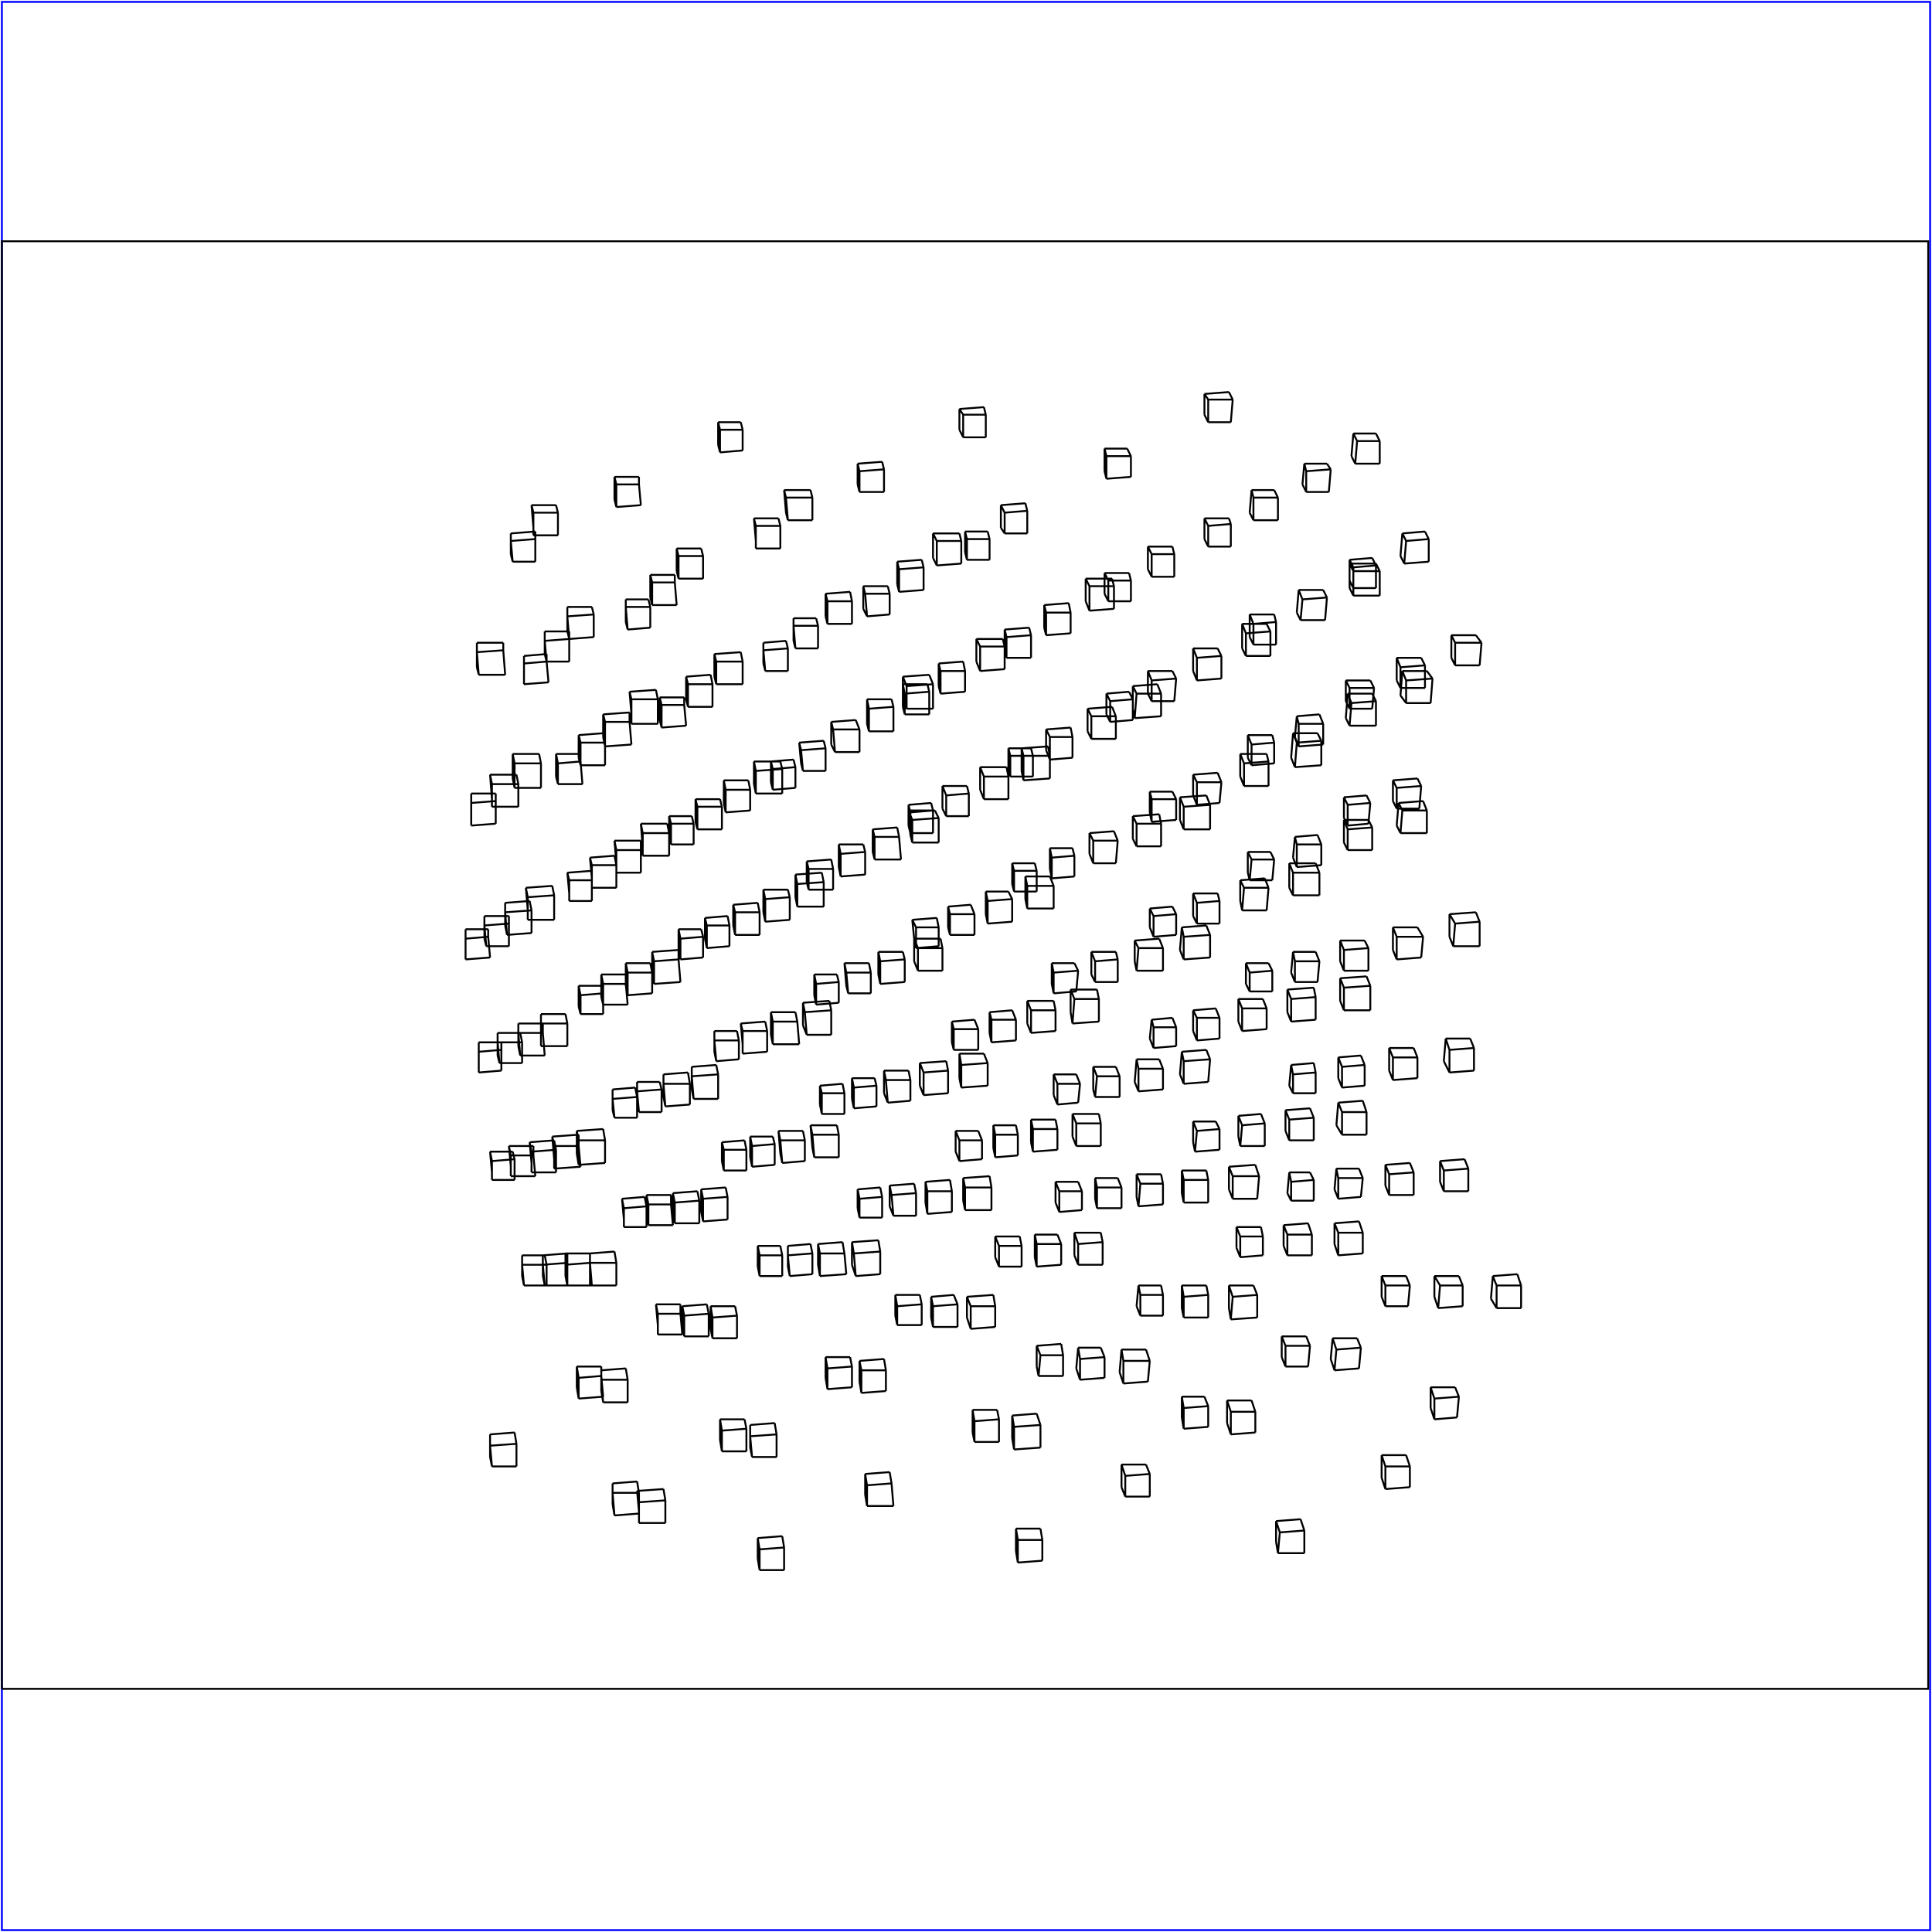 <?xml version="1.0" standalone="no"?>
<!DOCTYPE svg PUBLIC "-//W3C//DTD SVG 20010904//EN"
  "http://www.w3.org/TR/2001/REC-SVG-20010904/DTD/svg10.dtd">
<svg viewBox="0 0 1025 1025" xmlns="http://www.w3.org/2000/svg">
  <title>a SAILDART plot file</title>
  <desc>SAIL III display plot file</desc>
  <rect x="1" y="1" width="1023" height="1023" fill="none" stroke="blue" />
  <path fill="none" stroke="black" stroke-width="1" 
 d="
M 1 896 L 1023 896 L 1023 128 L 1 128 L 1 896
M 675 515 L 673 511
M 673 511 L 661 511
M 675 526 L 675 515
M 663 526 L 675 526
M 663 516 L 675 515
M 663 516 L 663 526
M 661 522 L 663 526
M 661 511 L 661 522
M 663 516 L 661 511
M 552 756 L 550 750
M 550 750 L 537 751
M 552 768 L 552 756
M 538 769 L 552 768
M 538 757 L 552 756
M 538 769 L 538 757
M 537 763 L 538 769
M 537 751 L 537 763
M 538 757 L 537 751
M 727 523 L 725 518
M 725 518 L 711 519
M 727 536 L 727 523
M 713 536 L 727 536
M 713 524 L 727 523
M 713 536 L 713 524
M 711 531 L 713 536
M 711 519 L 711 531
M 713 524 L 711 519
M 353 796 L 352 790
M 352 790 L 338 791
M 353 808 L 353 796
M 339 808 L 353 808
M 339 797 L 353 796
M 339 808 L 339 797
M 339 802 L 339 808
M 338 791 L 339 802
M 339 797 L 338 791
M 524 564 L 522 559
M 522 559 L 509 559
M 524 576 L 524 564
M 510 577 L 524 576
M 510 565 L 524 564
M 510 577 L 510 565
M 509 572 L 510 577
M 509 559 L 509 572
M 510 565 L 509 559
M 692 812 L 690 806
M 690 806 L 677 807
M 692 824 L 692 812
M 678 824 L 692 824
M 679 813 L 692 812
M 678 824 L 679 813
M 677 818 L 678 824
M 677 807 L 677 818
M 679 813 L 677 807
M 321 605 L 320 599
M 320 599 L 306 600
M 321 617 L 321 605
M 307 618 L 321 617
M 307 605 L 321 605
M 307 618 L 307 605
M 306 612 L 307 618
M 306 600 L 306 612
M 307 605 L 306 600
M 495 363 L 493 358
M 493 358 L 479 359
M 495 376 L 495 363
M 481 376 L 495 376
M 481 364 L 495 363
M 481 376 L 481 364
M 479 372 L 481 376
M 479 359 L 479 372
M 481 364 L 479 359
M 668 624 L 666 618
M 666 618 L 652 619
M 667 636 L 668 624
M 654 636 L 667 636
M 654 624 L 668 624
M 654 636 L 654 624
M 652 631 L 654 636
M 652 619 L 652 631
M 654 624 L 652 619
M 287 405 L 286 400
M 286 400 L 272 400
M 287 418 L 287 405
M 273 418 L 287 418
M 273 405 L 287 405
M 273 418 L 273 405
M 272 413 L 273 418
M 272 400 L 272 413
M 273 405 L 272 400
M 467 664 L 466 658
M 466 658 L 452 659
M 467 676 L 467 664
M 454 677 L 467 676
M 453 665 L 467 664
M 454 677 L 453 665
M 452 671 L 454 677
M 452 659 L 452 671
M 453 665 L 452 659
M 642 427 L 640 422
M 640 422 L 626 423
M 642 440 L 642 427
M 628 440 L 642 440
M 628 428 L 642 427
M 628 440 L 628 428
M 626 435 L 628 440
M 626 423 L 626 435
M 628 428 L 626 423
M 807 682 L 805 676
M 805 676 L 792 677
M 807 694 L 807 682
M 794 694 L 807 694
M 794 682 L 807 682
M 794 694 L 794 682
M 791 689 L 794 694
M 792 677 L 791 689
M 794 682 L 792 677
M 437 468 L 436 463
M 436 463 L 422 464
M 437 481 L 437 468
M 423 481 L 437 481
M 423 469 L 437 468
M 423 481 L 423 469
M 422 476 L 423 481
M 422 464 L 422 476
M 423 469 L 422 464
M 610 722 L 608 716
M 608 716 L 595 716
M 609 733 L 610 722
M 596 734 L 609 733
M 596 722 L 610 722
M 596 734 L 596 722
M 594 728 L 596 734
M 595 716 L 594 728
M 596 722 L 595 716
M 785 489 L 783 484
M 783 484 L 769 485
M 785 502 L 785 489
M 771 502 L 785 502
M 772 490 L 785 489
M 771 502 L 772 490
M 769 497 L 771 502
M 769 485 L 769 497
M 772 490 L 769 485
M 412 761 L 411 755
M 411 755 L 398 756
M 412 773 L 412 761
M 399 773 L 412 773
M 398 762 L 412 761
M 399 773 L 398 762
M 398 768 L 399 773
M 398 756 L 398 768
M 398 762 L 398 756
M 583 530 L 582 525
M 582 525 L 568 525
M 583 542 L 583 530
M 569 543 L 583 542
M 570 530 L 583 530
M 569 543 L 570 530
M 568 537 L 569 543
M 568 525 L 568 537
M 570 530 L 568 525
M 748 778 L 746 772
M 746 772 L 733 772
M 748 789 L 748 778
M 735 790 L 748 789
M 735 778 L 748 778
M 735 790 L 735 778
M 733 784 L 735 790
M 733 772 L 733 784
M 735 778 L 733 772
M 381 570 L 380 565
M 380 565 L 367 566
M 381 583 L 381 570
M 368 583 L 381 583
M 367 571 L 381 570
M 368 583 L 367 571
M 367 578 L 368 583
M 367 566 L 367 578
M 367 571 L 367 566
M 553 817 L 552 811
M 552 811 L 539 811
M 553 828 L 553 817
M 540 829 L 553 828
M 540 817 L 553 817
M 540 829 L 540 817
M 539 823 L 540 829
M 539 811 L 539 823
M 540 817 L 539 811
M 725 590 L 723 584
M 723 584 L 710 585
M 725 602 L 725 590
M 712 602 L 725 602
M 712 590 L 725 590
M 712 602 L 712 590
M 709 597 L 712 602
M 710 585 L 709 597
M 712 590 L 710 585
M 349 371 L 348 366
M 348 366 L 334 367
M 349 384 L 349 371
M 335 384 L 349 384
M 335 371 L 349 371
M 335 384 L 335 371
M 335 379 L 335 384
M 334 367 L 335 379
M 335 371 L 334 367
M 526 630 L 525 624
M 525 624 L 511 625
M 526 642 L 526 630
M 512 642 L 526 642
M 512 630 L 526 630
M 512 642 L 512 630
M 511 637 L 512 642
M 511 625 L 511 637
M 512 630 L 511 625
M 701 393 L 699 389
M 699 389 L 686 389
M 701 406 L 701 393
M 687 407 L 701 406
M 688 394 L 701 393
M 687 407 L 688 394
M 685 402 L 687 407
M 686 389 L 685 402
M 688 394 L 686 389
M 327 670 L 326 664
M 326 664 L 313 665
M 327 682 L 327 670
M 313 682 L 327 682
M 313 670 L 327 670
M 313 682 L 313 670
M 313 677 L 313 682
M 313 665 L 313 677
M 313 670 L 313 665
M 498 434 L 496 430
M 496 430 L 482 430
M 498 447 L 498 434
M 484 447 L 498 447
M 484 435 L 498 434
M 484 447 L 484 435
M 483 443 L 484 447
M 482 430 L 483 443
M 484 435 L 482 430
M 667 687 L 665 682
M 665 682 L 652 682
M 667 699 L 667 687
M 653 700 L 667 699
M 654 688 L 667 687
M 653 700 L 654 688
M 652 694 L 653 700
M 652 682 L 652 694
M 654 688 L 652 682
M 294 475 L 293 470
M 293 470 L 279 471
M 294 488 L 294 475
M 280 488 L 294 488
M 280 476 L 294 475
M 280 488 L 280 476
M 280 483 L 280 488
M 279 471 L 280 483
M 280 476 L 279 471
M 470 727 L 469 721
M 469 721 L 456 722
M 470 738 L 470 727
M 457 739 L 470 738
M 457 727 L 470 727
M 457 739 L 457 727
M 456 733 L 457 739
M 456 722 L 456 733
M 457 727 L 456 722
M 642 496 L 640 491
M 640 491 L 627 492
M 642 508 L 642 496
M 628 509 L 642 508
M 628 497 L 642 496
M 628 509 L 628 497
M 626 504 L 628 509
M 627 492 L 626 504
M 628 497 L 627 492
M 274 766 L 273 760
M 273 760 L 260 761
M 274 778 L 274 766
M 261 778 L 274 778
M 260 767 L 274 766
M 261 778 L 260 767
M 260 773 L 261 778
M 260 761 L 260 773
M 260 767 L 260 761
M 441 536 L 440 531
M 440 531 L 426 532
M 441 549 L 441 536
M 428 549 L 441 549
M 427 537 L 441 536
M 428 549 L 427 537
M 426 544 L 428 549
M 426 532 L 426 544
M 427 537 L 426 532
M 610 782 L 608 777
M 608 777 L 595 777
M 610 794 L 610 782
M 597 794 L 610 794
M 597 783 L 610 782
M 597 794 L 597 783
M 595 789 L 597 794
M 595 777 L 595 789
M 597 783 L 595 777
M 782 556 L 780 551
M 780 551 L 767 551
M 782 568 L 782 556
M 769 569 L 782 568
M 769 557 L 782 556
M 769 569 L 769 557
M 766 563 L 769 569
M 767 551 L 766 563
M 769 557 L 767 551
M 416 821 L 415 815
M 415 815 L 402 816
M 416 833 L 416 821
M 403 833 L 416 833
M 403 822 L 416 821
M 403 833 L 403 822
M 402 827 L 403 833
M 402 816 L 402 827
M 403 822 L 402 816
M 584 596 L 583 591
M 583 591 L 569 591
M 584 608 L 584 596
M 571 608 L 584 608
M 571 596 L 584 596
M 571 608 L 571 596
M 569 603 L 571 608
M 569 591 L 569 603
M 571 596 L 569 591
M 760 360 L 757 356
M 757 356 L 744 356
M 759 373 L 760 360
M 746 373 L 759 373
M 746 361 L 760 360
M 746 373 L 746 361
M 743 369 L 746 373
M 744 356 L 743 369
M 746 361 L 744 356
M 386 635 L 385 630
M 385 630 L 372 631
M 386 647 L 386 635
M 373 648 L 386 647
M 373 636 L 386 635
M 373 648 L 373 636
M 372 643 L 373 648
M 372 631 L 372 643
M 373 636 L 372 631
M 557 401 L 556 396
M 556 396 L 542 397
M 557 413 L 557 401
M 543 414 L 557 413
M 543 401 L 557 401
M 543 414 L 543 401
M 542 409 L 543 414
M 542 397 L 542 409
M 543 401 L 542 397
M 723 654 L 721 648
M 721 648 L 708 649
M 723 665 L 723 654
M 710 666 L 723 665
M 710 654 L 723 654
M 710 666 L 710 654
M 708 660 L 710 666
M 708 649 L 708 660
M 710 654 L 708 649
M 355 442 L 354 437
M 354 437 L 340 437
M 355 454 L 355 442
M 341 454 L 355 454
M 341 442 L 355 442
M 341 454 L 341 442
M 341 450 L 341 454
M 340 437 L 341 450
M 341 442 L 340 437
M 528 693 L 527 687
M 527 687 L 513 688
M 528 704 L 528 693
M 515 705 L 528 704
M 515 693 L 528 693
M 515 705 L 515 693
M 513 699 L 515 705
M 513 688 L 513 699
M 515 693 L 513 688
M 700 463 L 698 458
M 698 458 L 684 458
M 700 475 L 700 463
M 686 475 L 700 475
M 686 463 L 700 463
M 686 475 L 686 463
M 684 471 L 686 475
M 684 458 L 684 471
M 686 463 L 684 458
M 333 732 L 332 726
M 332 726 L 319 727
M 333 744 L 333 732
M 320 744 L 333 744
M 319 732 L 333 732
M 320 744 L 319 732
M 319 738 L 320 744
M 319 727 L 319 738
M 319 732 L 319 727
M 500 503 L 499 498
M 499 498 L 485 498
M 500 515 L 500 503
M 487 515 L 500 515
M 487 503 L 500 503
M 487 515 L 487 503
M 485 510 L 487 515
M 485 498 L 485 510
M 487 503 L 485 498
M 666 749 L 664 743
M 664 743 L 651 743
M 666 760 L 666 749
M 653 761 L 666 760
M 653 749 L 666 749
M 653 761 L 653 749
M 651 755 L 653 761
M 651 743 L 651 755
M 653 749 L 651 743
M 301 543 L 300 538
M 300 538 L 287 538
M 301 555 L 301 543
M 287 555 L 301 555
M 287 543 L 301 543
M 287 555 L 287 543
M 287 550 L 287 555
M 287 538 L 287 550
M 287 543 L 287 538
M 473 787 L 472 781
M 472 781 L 459 782
M 474 799 L 473 787
M 460 799 L 474 799
M 460 788 L 473 787
M 460 799 L 460 788
M 459 793 L 460 799
M 459 782 L 459 793
M 460 788 L 459 782
M 642 562 L 640 557
M 640 557 L 627 558
M 641 574 L 642 562
M 628 575 L 641 574
M 628 563 L 642 562
M 628 575 L 628 563
M 626 570 L 628 575
M 627 558 L 626 570
M 628 563 L 627 558
M 267 345 L 267 341
M 267 341 L 253 341
M 268 358 L 267 345
M 254 358 L 268 358
M 253 346 L 267 345
M 254 358 L 253 346
M 253 354 L 254 358
M 253 341 L 253 354
M 253 346 L 253 341
M 445 602 L 444 597
M 444 597 L 430 597
M 445 614 L 445 602
M 432 614 L 445 614
M 431 602 L 445 602
M 432 614 L 431 602
M 431 609 L 432 614
M 430 597 L 431 609
M 431 602 L 430 597
M 616 368 L 614 363
M 614 363 L 601 364
M 616 380 L 616 368
M 602 381 L 616 380
M 603 368 L 616 368
M 602 381 L 603 368
M 601 376 L 602 381
M 601 364 L 601 376
M 603 368 L 601 364
M 779 620 L 777 615
M 777 615 L 764 616
M 779 632 L 779 620
M 766 632 L 779 632
M 766 621 L 779 620
M 766 632 L 766 621
M 764 627 L 766 632
M 764 616 L 764 627
M 766 621 L 764 616
M 415 408 L 414 404
M 414 404 L 400 404
M 415 421 L 415 408
M 401 421 L 415 421
M 401 409 L 415 408
M 401 421 L 401 409
M 400 416 L 401 421
M 400 404 L 400 416
M 401 409 L 400 404
M 585 659 L 584 654
M 584 654 L 570 654
M 585 671 L 585 659
M 572 671 L 585 671
M 572 660 L 585 659
M 572 671 L 572 660
M 570 666 L 572 671
M 570 654 L 570 666
M 572 660 L 570 654
M 757 430 L 755 425
M 755 425 L 742 426
M 757 442 L 757 430
M 743 442 L 757 442
M 744 430 L 757 430
M 743 442 L 744 430
M 741 438 L 743 442
M 742 426 L 741 438
M 744 430 L 742 426
M 391 698 L 390 693
M 390 693 L 377 693
M 391 710 L 391 698
M 378 710 L 391 710
M 378 699 L 391 698
M 378 710 L 378 699
M 377 705 L 378 710
M 377 693 L 377 705
M 378 699 L 377 693
M 559 470 L 557 465
M 557 465 L 544 465
M 559 482 L 559 470
M 545 482 L 559 482
M 545 470 L 559 470
M 545 482 L 545 470
M 544 477 L 545 482
M 544 465 L 544 477
M 545 470 L 544 465
M 722 715 L 720 710
M 720 710 L 707 710
M 721 726 L 722 715
M 708 727 L 721 726
M 709 716 L 722 715
M 708 727 L 709 716
M 706 721 L 708 727
M 707 710 L 706 721
M 709 716 L 707 710
M 360 509 L 360 504
M 360 504 L 346 505
M 361 521 L 360 509
M 347 522 L 361 521
M 347 510 L 360 509
M 347 522 L 347 510
M 346 517 L 347 522
M 346 505 L 346 517
M 347 510 L 346 505
M 530 753 L 529 748
M 529 748 L 516 748
M 530 765 L 530 753
M 517 765 L 530 765
M 517 754 L 530 753
M 517 765 L 517 754
M 516 760 L 517 765
M 516 748 L 516 760
M 517 754 L 516 748
M 698 529 L 697 524
M 697 524 L 683 525
M 698 541 L 698 529
M 685 542 L 698 541
M 685 530 L 698 529
M 685 542 L 685 530
M 683 537 L 685 542
M 683 525 L 683 537
M 685 530 L 683 525
M 339 792 L 338 786
M 338 786 L 325 787
M 339 803 L 339 792
M 326 804 L 339 803
M 325 792 L 339 792
M 326 804 L 325 792
M 325 798 L 326 804
M 325 787 L 325 798
M 325 792 L 325 787
M 503 568 L 502 563
M 502 563 L 488 564
M 503 580 L 503 568
M 490 581 L 503 580
M 490 569 L 503 568
M 490 581 L 490 569
M 488 576 L 490 581
M 488 564 L 488 576
M 490 569 L 488 564
M 674 335 L 672 331
M 672 331 L 659 331
M 674 348 L 674 335
M 661 348 L 674 348
M 661 336 L 674 335
M 661 348 L 661 336
M 659 344 L 661 348
M 659 331 L 659 344
M 661 336 L 659 331
M 307 608 L 307 602
M 307 602 L 293 603
M 308 619 L 307 608
M 294 620 L 308 619
M 294 608 L 307 608
M 294 620 L 294 608
M 294 615 L 294 620
M 293 603 L 294 615
M 294 608 L 293 603
M 474 375 L 473 371
M 473 371 L 460 371
M 474 388 L 474 375
M 461 388 L 474 388
M 461 376 L 474 375
M 461 388 L 461 376
M 460 384 L 461 388
M 460 371 L 460 384
M 461 376 L 460 371
M 641 626 L 640 621
M 640 621 L 627 621
M 641 638 L 641 626
M 628 638 L 641 638
M 628 626 L 641 626
M 628 638 L 628 626
M 627 633 L 628 638
M 627 621 L 627 633
M 628 626 L 627 621
M 275 416 L 274 411
M 274 411 L 260 411
M 275 428 L 275 416
M 261 428 L 275 428
M 261 416 L 275 416
M 261 428 L 261 416
M 261 424 L 261 428
M 260 411 L 261 424
M 261 416 L 260 411
M 448 665 L 447 659
M 447 659 L 434 660
M 449 676 L 448 665
M 435 677 L 449 676
M 435 665 L 448 665
M 435 677 L 435 665
M 434 671 L 435 677
M 434 660 L 434 671
M 435 665 L 434 660
M 616 437 L 615 432
M 615 432 L 601 433
M 616 449 L 616 437
M 603 449 L 616 449
M 603 437 L 616 437
M 603 449 L 603 437
M 601 445 L 603 449
M 601 433 L 601 445
M 603 437 L 601 433
M 776 682 L 774 677
M 774 677 L 761 677
M 776 693 L 776 682
M 763 694 L 776 693
M 764 682 L 776 682
M 763 694 L 764 682
M 761 688 L 763 694
M 761 677 L 761 688
M 764 682 L 761 677
M 419 476 L 418 472
M 418 472 L 405 472
M 419 488 L 419 476
M 406 489 L 419 488
M 406 477 L 419 476
M 406 489 L 406 477
M 405 484 L 406 489
M 405 472 L 405 484
M 406 477 L 405 472
M 586 720 L 584 715
M 584 715 L 572 715
M 586 731 L 586 720
M 573 732 L 586 731
M 573 721 L 586 720
M 573 732 L 573 721
M 571 726 L 573 732
M 572 715 L 571 726
M 573 721 L 572 715
M 755 497 L 752 492
M 752 492 L 739 492
M 754 508 L 755 497
M 741 509 L 754 508
M 741 497 L 755 497
M 741 509 L 741 497
M 739 504 L 741 509
M 739 492 L 739 504
M 741 497 L 739 492
M 396 758 L 395 753
M 395 753 L 382 753
M 396 770 L 396 758
M 383 770 L 396 770
M 383 759 L 396 758
M 383 770 L 383 759
M 382 764 L 383 770
M 382 753 L 382 764
M 383 759 L 382 753
M 560 536 L 559 531
M 559 531 L 545 531
M 560 547 L 560 536
M 547 548 L 560 547
M 547 536 L 560 536
M 547 548 L 547 536
M 545 543 L 547 548
M 545 531 L 545 543
M 547 536 L 545 531
M 732 303 L 730 299
M 730 299 L 716 299
M 732 316 L 732 303
M 718 316 L 732 316
M 718 303 L 732 303
M 718 316 L 718 303
M 716 312 L 718 316
M 716 299 L 716 312
M 718 303 L 716 299
M 366 575 L 365 569
M 365 569 L 352 570
M 366 586 L 366 575
M 353 587 L 366 586
M 352 575 L 366 575
M 353 587 L 352 575
M 352 582 L 353 587
M 352 570 L 352 582
M 352 575 L 352 570
M 533 343 L 532 339
M 532 339 L 518 339
M 533 355 L 533 343
M 520 356 L 533 355
M 520 343 L 533 343
M 520 356 L 520 343
M 518 351 L 520 356
M 518 339 L 518 351
M 520 343 L 518 339
M 697 593 L 695 588
M 695 588 L 682 589
M 697 605 L 697 593
M 684 605 L 697 605
M 684 594 L 697 593
M 684 605 L 684 594
M 682 600 L 684 605
M 682 589 L 682 600
M 684 594 L 682 589
M 334 383 L 334 378
M 334 378 L 320 379
M 335 395 L 334 383
M 321 396 L 335 395
M 321 383 L 334 383
M 321 396 L 321 383
M 320 391 L 321 396
M 320 379 L 320 391
M 321 383 L 320 379
M 505 632 L 504 626
M 504 626 L 491 627
M 505 643 L 505 632
M 492 644 L 505 643
M 492 632 L 505 632
M 492 644 L 492 632
M 491 638 L 492 644
M 491 627 L 491 638
M 492 632 L 491 627
M 673 404 L 672 400
M 672 400 L 658 400
M 673 417 L 673 404
M 660 417 L 673 417
M 660 405 L 673 404
M 660 417 L 660 405
M 658 412 L 660 417
M 658 400 L 658 412
M 660 405 L 658 400
M 313 670 L 313 665
M 313 665 L 300 665
M 314 682 L 313 670
M 301 682 L 314 682
M 300 671 L 313 670
M 301 682 L 300 671
M 300 677 L 301 682
M 300 665 L 300 677
M 300 671 L 300 665
M 477 444 L 476 439
M 476 439 L 463 440
M 478 456 L 477 444
M 464 456 L 478 456
M 464 444 L 477 444
M 464 456 L 464 444
M 463 452 L 464 456
M 463 440 L 463 452
M 464 444 L 463 440
M 641 687 L 640 682
M 640 682 L 627 682
M 641 699 L 641 687
M 628 699 L 641 699
M 628 688 L 641 687
M 628 699 L 628 688
M 627 694 L 628 699
M 627 682 L 627 694
M 628 688 L 627 682
M 282 483 L 281 478
M 281 478 L 268 479
M 282 495 L 282 483
M 269 496 L 282 495
M 268 484 L 282 483
M 269 496 L 268 484
M 268 491 L 269 496
M 268 479 L 268 491
M 268 484 L 268 479
M 452 725 L 451 720
M 451 720 L 438 720
M 452 736 L 452 725
M 439 737 L 452 736
M 439 726 L 452 725
M 439 737 L 439 726
M 438 731 L 439 737
M 438 720 L 438 731
M 439 726 L 438 720
M 617 503 L 615 498
M 615 498 L 602 499
M 617 515 L 617 503
M 603 515 L 617 515
M 604 503 L 617 503
M 603 515 L 604 503
M 602 510 L 603 515
M 602 499 L 602 510
M 604 503 L 602 499
M 774 741 L 772 736
M 772 736 L 759 736
M 773 752 L 774 741
M 761 753 L 773 752
M 761 742 L 774 741
M 761 753 L 761 742
M 759 747 L 761 753
M 759 736 L 759 747
M 761 742 L 759 736
M 423 542 L 422 537
M 422 537 L 409 537
M 424 554 L 423 542
M 410 554 L 424 554
M 410 542 L 423 542
M 410 554 L 410 542
M 409 549 L 410 554
M 409 537 L 409 549
M 410 542 L 409 537
M 591 311 L 590 307
M 590 307 L 576 307
M 591 323 L 591 311
M 578 324 L 591 323
M 578 311 L 591 311
M 578 324 L 578 311
M 576 319 L 578 324
M 576 307 L 576 319
M 578 311 L 576 307
M 752 561 L 750 556
M 750 556 L 737 556
M 752 572 L 752 561
M 739 573 L 752 572
M 739 561 L 752 561
M 739 573 L 739 561
M 737 568 L 739 573
M 737 556 L 737 568
M 739 561 L 737 556
M 394 351 L 393 346
M 393 346 L 379 347
M 394 363 L 394 351
M 380 363 L 394 363
M 380 351 L 394 351
M 380 363 L 380 351
M 379 359 L 380 363
M 379 347 L 379 359
M 380 351 L 379 347
M 561 599 L 560 594
M 560 594 L 547 594
M 561 610 L 561 599
M 548 611 L 561 610
M 548 599 L 561 599
M 548 611 L 548 599
M 547 606 L 548 611
M 547 594 L 547 606
M 548 599 L 547 594
M 730 372 L 728 368
M 728 368 L 715 368
M 730 385 L 730 372
M 716 385 L 730 385
M 717 373 L 730 372
M 716 385 L 717 373
M 714 381 L 716 385
M 715 368 L 714 381
M 717 373 L 715 368
M 371 637 L 370 632
M 370 632 L 357 633
M 371 649 L 371 637
M 358 649 L 371 649
M 358 638 L 371 637
M 358 649 L 358 638
M 357 644 L 358 649
M 357 633 L 357 644
M 358 638 L 357 633
M 535 412 L 534 407
M 534 407 L 520 407
M 535 424 L 535 412
M 522 424 L 535 424
M 522 412 L 535 412
M 522 424 L 522 412
M 520 419 L 522 424
M 520 407 L 520 419
M 522 412 L 520 407
M 696 655 L 694 649
M 694 649 L 681 650
M 696 666 L 696 655
M 683 666 L 696 666
M 683 655 L 696 655
M 683 666 L 683 655
M 681 661 L 683 666
M 681 650 L 681 661
M 683 655 L 681 650
M 340 451 L 340 446
M 340 446 L 326 446
M 340 463 L 340 451
M 327 463 L 340 463
M 327 451 L 340 451
M 327 463 L 327 451
M 327 458 L 327 463
M 326 446 L 327 458
M 327 451 L 326 446
M 508 692 L 506 687
M 506 687 L 494 688
M 508 704 L 508 692
M 495 704 L 508 704
M 495 693 L 508 692
M 495 704 L 495 693
M 494 699 L 495 704
M 494 688 L 494 699
M 495 693 L 494 688
M 673 471 L 671 466
M 671 466 L 658 467
M 672 483 L 673 471
M 659 483 L 672 483
M 660 471 L 673 471
M 659 483 L 660 471
M 658 478 L 659 483
M 658 467 L 658 478
M 660 471 L 658 467
M 319 730 L 319 725
M 319 725 L 306 725
M 320 741 L 319 730
M 307 742 L 320 741
M 307 731 L 319 730
M 307 742 L 307 731
M 306 736 L 307 742
M 306 725 L 306 736
M 307 731 L 306 725
M 480 509 L 479 505
M 479 505 L 466 505
M 480 521 L 480 509
M 467 522 L 480 521
M 467 510 L 480 509
M 467 522 L 467 510
M 466 517 L 467 522
M 466 505 L 466 517
M 467 510 L 466 505
M 641 746 L 639 741
M 639 741 L 627 741
M 641 757 L 641 746
M 628 758 L 641 757
M 628 747 L 641 746
M 628 758 L 628 747
M 627 752 L 628 758
M 627 741 L 627 752
M 628 747 L 627 741
M 288 548 L 288 543
M 288 543 L 275 543
M 289 560 L 288 548
M 276 560 L 289 560
M 275 548 L 288 548
M 276 560 L 275 548
M 275 555 L 276 560
M 275 543 L 275 555
M 275 548 L 275 543
M 452 319 L 451 314
M 451 314 L 438 315
M 452 331 L 452 319
M 439 331 L 452 331
M 439 319 L 452 319
M 439 331 L 439 319
M 438 327 L 439 331
M 438 315 L 438 327
M 439 319 L 438 315
M 617 567 L 615 562
M 615 562 L 603 562
M 617 578 L 617 567
M 604 579 L 617 578
M 604 567 L 617 567
M 604 579 L 604 567
M 602 574 L 604 579
M 603 562 L 602 574
M 604 567 L 603 562
M 786 341 L 783 337
M 783 337 L 770 337
M 785 353 L 786 341
M 772 353 L 785 353
M 772 341 L 786 341
M 772 353 L 772 341
M 770 349 L 772 353
M 770 337 L 770 349
M 772 341 L 770 337
M 427 605 L 426 600
M 426 600 L 413 600
M 427 616 L 427 605
M 415 617 L 427 616
M 414 605 L 427 605
M 415 617 L 414 605
M 414 612 L 415 617
M 413 600 L 414 612
M 414 605 L 413 600
M 592 380 L 590 375
M 590 375 L 577 376
M 592 392 L 592 380
M 579 392 L 592 392
M 579 380 L 592 380
M 579 392 L 579 380
M 577 388 L 579 392
M 577 376 L 577 388
M 579 380 L 577 376
M 750 622 L 748 617
M 748 617 L 735 618
M 750 634 L 750 622
M 737 634 L 750 634
M 737 623 L 750 622
M 737 634 L 737 623
M 735 629 L 737 634
M 735 618 L 735 629
M 737 623 L 735 618
M 398 419 L 397 414
M 397 414 L 384 414
M 398 430 L 398 419
M 385 431 L 398 430
M 385 419 L 398 419
M 385 431 L 385 419
M 384 426 L 385 431
M 384 414 L 384 426
M 385 419 L 384 414
M 563 660 L 561 655
M 561 655 L 549 655
M 563 671 L 563 660
M 550 672 L 563 671
M 550 660 L 563 660
M 550 672 L 550 660
M 549 667 L 550 672
M 549 655 L 549 667
M 550 660 L 549 655
M 728 439 L 726 435
M 726 435 L 713 435
M 728 451 L 728 439
M 715 451 L 728 451
M 715 440 L 728 439
M 715 451 L 715 440
M 713 447 L 715 451
M 713 435 L 713 447
M 715 440 L 713 435
M 376 697 L 375 692
M 375 692 L 362 693
M 376 709 L 376 697
M 363 709 L 376 709
M 363 698 L 376 697
M 363 709 L 363 698
M 362 704 L 363 709
M 362 693 L 362 704
M 363 698 L 362 693
M 537 477 L 535 473
M 535 473 L 523 473
M 537 489 L 537 477
M 524 490 L 537 489
M 524 478 L 537 477
M 524 490 L 524 478
M 523 485 L 524 490
M 523 473 L 523 485
M 524 478 L 523 473
M 695 714 L 693 709
M 693 709 L 680 709
M 694 725 L 695 714
M 682 725 L 694 725
M 682 714 L 695 714
M 682 725 L 682 714
M 680 720 L 682 725
M 680 709 L 680 720
M 682 714 L 680 709
M 346 516 L 345 511
M 345 511 L 332 511
M 346 527 L 346 516
M 333 528 L 346 527
M 333 516 L 346 516
M 333 528 L 333 516
M 332 523 L 333 528
M 332 511 L 332 523
M 333 516 L 332 511
M 510 287 L 509 283
M 509 283 L 495 283
M 510 299 L 510 287
M 497 300 L 510 299
M 497 287 L 510 287
M 497 300 L 497 287
M 495 296 L 497 300
M 495 283 L 495 296
M 497 287 L 495 283
M 672 535 L 670 530
M 670 530 L 657 530
M 672 546 L 672 535
M 659 547 L 672 546
M 659 535 L 672 535
M 659 547 L 659 535
M 657 542 L 659 547
M 657 530 L 657 542
M 659 535 L 657 530
M 315 326 L 314 322
M 314 322 L 301 322
M 315 338 L 315 326
M 302 339 L 315 338
M 301 327 L 315 326
M 302 339 L 301 327
M 301 335 L 302 339
M 301 322 L 301 335
M 301 327 L 301 322
M 483 573 L 482 568
M 482 568 L 469 568
M 483 584 L 483 573
M 471 585 L 483 584
M 470 573 L 483 573
M 471 585 L 470 573
M 469 580 L 471 585
M 469 568 L 469 580
M 470 573 L 469 568
M 648 348 L 646 344
M 646 344 L 633 344
M 648 360 L 648 348
M 635 361 L 648 360
M 635 349 L 648 348
M 635 361 L 635 349
M 633 356 L 635 361
M 633 344 L 633 356
M 635 349 L 633 344
M 295 610 L 294 605
M 294 605 L 281 606
M 295 622 L 295 610
M 282 622 L 295 622
M 282 611 L 295 610
M 282 622 L 282 611
M 282 617 L 282 622
M 281 606 L 282 617
M 282 611 L 281 606
M 456 387 L 454 382
M 454 382 L 441 383
M 456 399 L 456 387
M 443 399 L 456 399
M 442 387 L 456 387
M 443 399 L 442 387
M 441 395 L 443 399
M 441 383 L 441 395
M 442 387 L 441 383
M 617 628 L 616 623
M 616 623 L 603 623
M 617 639 L 617 628
M 604 640 L 617 639
M 605 628 L 617 628
M 604 640 L 605 628
M 603 635 L 604 640
M 603 623 L 603 635
M 605 628 L 603 623
M 263 425 L 263 421
M 263 421 L 250 421
M 263 437 L 263 425
M 250 438 L 263 437
M 250 426 L 263 425
M 250 438 L 250 426
M 250 433 L 250 438
M 250 421 L 250 433
M 250 426 L 250 421
M 431 665 L 430 660
M 430 660 L 418 661
M 431 676 L 431 665
M 419 677 L 431 676
M 418 666 L 431 665
M 419 677 L 418 666
M 418 672 L 419 677
M 418 661 L 418 672
M 418 666 L 418 661
M 593 446 L 591 441
M 591 441 L 578 442
M 592 458 L 593 446
M 580 458 L 592 458
M 580 446 L 593 446
M 580 458 L 580 446
M 578 453 L 580 458
M 578 442 L 578 453
M 580 446 L 578 442
M 748 682 L 746 677
M 746 677 L 733 677
M 747 693 L 748 682
M 735 693 L 747 693
M 735 682 L 748 682
M 735 682 L 735 693
M 733 688 L 735 693
M 733 677 L 733 688
M 735 682 L 733 677
M 403 484 L 402 479
M 402 479 L 389 480
M 403 496 L 403 484
M 390 496 L 403 496
M 390 484 L 403 484
M 390 484 L 390 496
M 389 491 L 390 496
M 389 480 L 389 491
M 390 484 L 389 480
M 564 719 L 563 713
M 563 713 L 550 714
M 564 730 L 564 719
M 551 730 L 564 730
M 552 719 L 564 719
M 552 719 L 551 730
M 550 725 L 551 730
M 550 714 L 550 725
M 552 719 L 550 714
M 726 503 L 724 499
M 724 499 L 711 499
M 726 515 L 726 503
M 713 515 L 726 515
M 713 504 L 726 503
M 713 504 L 713 515
M 711 510 L 713 515
M 711 499 L 711 510
M 713 504 L 711 499
M 373 295 L 372 291
M 372 291 L 359 291
M 373 307 L 373 295
M 360 307 L 373 307
M 360 295 L 373 295
M 360 295 L 360 307
M 359 303 L 360 307
M 359 291 L 359 303
M 360 295 L 359 291
M 539 541 L 537 536
M 537 536 L 525 537
M 539 552 L 539 541
M 526 553 L 539 552
M 526 541 L 539 541
M 526 541 L 526 553
M 525 548 L 526 553
M 525 537 L 525 548
M 526 541 L 525 537
M 704 317 L 702 313
M 702 313 L 689 313
M 703 329 L 704 317
M 690 329 L 703 329
M 691 318 L 704 317
M 691 318 L 690 329
M 688 325 L 690 329
M 689 313 L 688 325
M 691 318 L 689 313
M 351 578 L 350 574
M 350 574 L 338 574
M 351 590 L 351 578
M 339 590 L 351 590
M 338 579 L 351 578
M 338 579 L 339 590
M 338 585 L 339 590
M 338 574 L 338 585
M 338 579 L 338 574
M 512 356 L 511 351
M 511 351 L 498 352
M 512 367 L 512 356
M 499 368 L 512 367
M 499 356 L 512 356
M 499 356 L 499 368
M 498 364 L 499 368
M 498 352 L 498 364
M 499 356 L 498 352
M 671 596 L 669 591
M 669 591 L 657 592
M 671 608 L 671 596
M 658 608 L 671 608
M 659 597 L 671 596
M 659 597 L 658 608
M 657 603 L 658 608
M 657 592 L 657 603
M 659 597 L 657 592
M 321 394 L 320 389
M 320 389 L 307 390
M 321 406 L 321 394
M 308 406 L 321 406
M 308 394 L 321 394
M 308 394 L 308 406
M 307 402 L 308 406
M 307 390 L 307 402
M 308 394 L 307 390
M 486 633 L 485 628
M 485 628 L 472 629
M 486 645 L 486 633
M 474 645 L 486 645
M 473 634 L 486 633
M 473 634 L 474 645
M 472 640 L 474 645
M 472 629 L 472 640
M 473 634 L 472 629
M 648 415 L 646 410
M 646 410 L 633 411
M 647 426 L 648 415
M 635 427 L 647 426
M 635 415 L 648 415
M 635 415 L 635 427
M 633 422 L 635 427
M 633 411 L 633 422
M 635 415 L 633 411
M 301 670 L 301 665
M 301 665 L 288 666
M 301 682 L 301 670
M 289 682 L 301 682
M 288 671 L 301 670
M 288 671 L 289 682
M 288 677 L 289 682
M 288 666 L 288 677
M 288 671 L 288 666
M 459 452 L 458 448
M 458 448 L 445 448
M 459 464 L 459 452
M 446 465 L 459 464
M 446 453 L 459 452
M 446 453 L 446 465
M 445 460 L 446 465
M 445 448 L 445 460
M 446 453 L 445 448
M 617 687 L 616 682
M 616 682 L 604 682
M 617 698 L 617 687
M 605 698 L 617 698
M 605 687 L 617 687
M 605 687 L 605 698
M 603 693 L 605 698
M 604 682 L 603 693
M 605 687 L 604 682
M 270 490 L 270 486
M 270 486 L 257 486
M 270 502 L 270 490
M 258 502 L 270 502
M 257 491 L 270 490
M 257 491 L 258 502
M 257 498 L 258 502
M 257 486 L 257 498
M 257 491 L 257 486
M 431 264 L 430 260
M 430 260 L 416 260
M 431 276 L 431 264
M 418 276 L 431 276
M 417 264 L 431 264
M 417 264 L 418 276
M 417 272 L 418 276
M 416 260 L 417 272
M 417 264 L 416 260
M 593 509 L 592 505
M 592 505 L 579 505
M 593 521 L 593 509
M 581 521 L 593 521
M 581 510 L 593 509
M 581 510 L 581 521
M 579 517 L 581 521
M 579 505 L 579 517
M 581 510 L 579 505
M 758 286 L 756 282
M 756 282 L 744 283
M 758 298 L 758 286
M 745 299 L 758 298
M 746 287 L 758 286
M 746 287 L 745 299
M 743 295 L 745 299
M 744 283 L 743 295
M 746 287 L 744 283
M 407 547 L 406 542
M 406 542 L 393 543
M 407 558 L 407 547
M 394 559 L 407 558
M 394 547 L 407 547
M 394 547 L 394 559
M 394 554 L 394 559
M 393 543 L 394 554
M 394 547 L 393 543
M 568 325 L 567 320
M 567 320 L 554 321
M 568 336 L 568 325
M 555 337 L 568 336
M 555 325 L 568 325
M 555 325 L 555 337
M 554 333 L 555 337
M 554 321 L 554 333
M 555 325 L 554 321
M 724 565 L 722 560
M 722 560 L 710 561
M 724 576 L 724 565
M 712 577 L 724 576
M 712 566 L 724 565
M 712 566 L 712 577
M 710 572 L 712 577
M 710 561 L 710 572
M 712 566 L 710 561
M 378 363 L 377 358
M 377 358 L 364 359
M 378 375 L 378 363
M 365 375 L 378 375
M 365 363 L 378 363
M 365 363 L 365 375
M 364 371 L 365 375
M 364 359 L 364 371
M 365 363 L 364 359
M 540 602 L 539 597
M 539 597 L 527 597
M 540 613 L 540 602
M 528 614 L 540 613
M 528 602 L 540 602
M 528 602 L 528 614
M 527 609 L 528 614
M 527 597 L 527 609
M 528 602 L 527 597
M 702 384 L 700 379
M 700 379 L 688 380
M 702 395 L 702 384
M 689 396 L 702 395
M 689 384 L 702 384
M 689 384 L 689 396
M 687 391 L 689 396
M 688 380 L 687 391
M 689 384 L 688 380
M 356 639 L 356 634
M 356 634 L 343 634
M 357 650 L 356 639
M 344 650 L 357 650
M 344 639 L 356 639
M 344 639 L 344 650
M 343 645 L 344 650
M 343 634 L 343 645
M 344 639 L 343 634
M 514 421 L 513 417
M 513 417 L 500 417
M 514 433 L 514 421
M 502 433 L 514 433
M 502 422 L 514 421
M 502 422 L 502 433
M 500 429 L 502 433
M 500 417 L 500 429
M 502 422 L 500 417
M 670 656 L 669 651
M 669 651 L 656 651
M 670 666 L 670 656
M 658 667 L 670 666
M 658 656 L 670 656
M 658 656 L 658 667
M 656 662 L 658 667
M 656 651 L 656 662
M 658 656 L 656 651
M 327 459 L 326 454
M 326 454 L 313 455
M 327 471 L 327 459
M 314 471 L 327 471
M 314 459 L 327 459
M 314 459 L 314 471
M 314 466 L 314 471
M 313 455 L 314 466
M 314 459 L 313 455
M 489 692 L 488 687
M 488 687 L 475 687
M 489 703 L 489 692
M 476 703 L 489 703
M 476 693 L 489 692
M 476 693 L 476 703
M 475 698 L 476 703
M 475 687 L 475 698
M 476 693 L 475 687
M 647 478 L 646 474
M 646 474 L 633 474
M 647 490 L 647 478
M 635 490 L 647 490
M 635 479 L 647 478
M 635 479 L 635 490
M 633 486 L 635 490
M 633 474 L 633 486
M 635 479 L 633 474
M 296 272 L 295 268
M 295 268 L 282 268
M 296 284 L 296 272
M 283 284 L 296 284
M 283 272 L 296 272
M 283 272 L 283 284
M 283 280 L 283 284
M 282 268 L 283 280
M 283 272 L 282 268
M 462 516 L 461 511
M 461 511 L 448 511
M 462 527 L 462 516
M 450 527 L 462 527
M 449 516 L 462 516
M 449 516 L 450 527
M 449 523 L 450 527
M 448 511 L 449 523
M 449 516 L 448 511
M 623 294 L 622 290
M 622 290 L 609 290
M 623 306 L 623 294
M 611 306 L 623 306
M 611 294 L 623 294
M 611 294 L 611 306
M 609 302 L 611 306
M 609 290 L 609 302
M 611 294 L 609 290
M 277 553 L 276 548
M 276 548 L 264 548
M 277 564 L 277 553
M 265 564 L 277 564
M 264 553 L 277 553
M 264 553 L 265 564
M 264 560 L 265 564
M 264 548 L 264 560
M 264 553 L 264 548
M 434 332 L 433 328
M 433 328 L 421 328
M 434 344 L 434 332
M 422 344 L 434 344
M 421 332 L 434 332
M 421 332 L 422 344
M 421 340 L 422 344
M 421 328 L 421 340
M 421 332 L 421 328
M 594 571 L 592 566
M 592 566 L 580 566
M 594 582 L 594 571
M 581 582 L 594 582
M 582 571 L 594 571
M 582 571 L 581 582
M 580 578 L 581 582
M 580 566 L 580 578
M 582 571 L 580 566
M 756 353 L 754 349
M 754 349 L 741 349
M 756 365 L 756 353
M 743 365 L 756 365
M 743 354 L 756 353
M 743 354 L 743 365
M 741 361 L 743 365
M 741 349 L 741 361
M 743 354 L 741 349
M 411 607 L 410 603
M 410 603 L 398 603
M 411 618 L 411 607
M 399 619 L 411 618
M 399 608 L 411 607
M 399 608 L 399 619
M 398 614 L 399 619
M 398 603 L 398 614
M 399 608 L 398 603
M 569 391 L 568 386
M 568 386 L 555 387
M 569 402 L 569 391
M 557 403 L 569 402
M 557 391 L 569 391
M 557 391 L 557 403
M 555 398 L 557 403
M 555 387 L 555 398
M 557 391 L 555 387
M 723 625 L 721 620
M 721 620 L 709 620
M 722 635 L 723 625
M 710 636 L 722 635
M 710 625 L 723 625
M 710 625 L 710 636
M 708 631 L 710 636
M 709 620 L 708 631
M 710 625 L 709 620
M 383 428 L 382 424
M 382 424 L 369 424
M 383 440 L 383 428
M 370 440 L 383 440
M 370 428 L 383 428
M 370 428 L 370 440
M 369 436 L 370 440
M 369 424 L 369 436
M 370 428 L 369 424
M 542 661 L 541 656
M 541 656 L 528 656
M 542 672 L 542 661
M 530 672 L 542 672
M 530 661 L 542 661
M 530 661 L 530 672
M 528 667 L 530 672
M 528 656 L 528 667
M 530 661 L 528 656
M 701 448 L 699 443
M 699 443 L 687 444
M 701 459 L 701 448
M 688 460 L 701 459
M 688 448 L 701 448
M 688 448 L 688 460
M 686 455 L 688 460
M 687 444 L 686 455
M 688 448 L 687 444
M 361 697 L 361 692
M 361 692 L 348 692
M 362 708 L 361 697
M 349 708 L 362 708
M 349 697 L 361 697
M 349 697 L 349 708
M 349 703 L 349 708
M 348 692 L 349 703
M 349 697 L 348 692
M 517 485 L 515 480
M 515 480 L 503 481
M 517 496 L 517 485
M 504 496 L 517 496
M 504 485 L 517 485
M 504 485 L 504 496
M 503 492 L 504 496
M 503 481 L 503 492
M 504 485 L 503 481
M 678 264 L 676 260
M 676 260 L 664 260
M 678 276 L 678 264
M 665 276 L 678 276
M 665 264 L 678 264
M 665 264 L 665 276
M 663 272 L 665 276
M 664 260 L 663 272
M 665 264 L 664 260
M 332 522 L 332 517
M 332 517 L 319 517
M 333 533 L 332 522
M 320 533 L 333 533
M 320 522 L 332 522
M 320 522 L 320 533
M 319 529 L 320 533
M 319 517 L 319 529
M 320 522 L 319 517
M 490 301 L 489 297
M 489 297 L 476 298
M 490 313 L 490 301
M 477 314 L 490 313
M 477 302 L 490 301
M 477 302 L 477 314
M 476 310 L 477 314
M 476 298 L 476 310
M 477 302 L 476 298
M 647 540 L 645 535
M 645 535 L 633 536
M 647 551 L 647 540
M 635 552 L 647 551
M 635 540 L 647 540
M 635 540 L 635 552
M 633 547 L 635 552
M 633 536 L 633 547
M 635 540 L 633 536
M 302 339 L 302 335
M 302 335 L 289 335
M 302 351 L 302 339
M 290 351 L 302 351
M 289 340 L 302 339
M 289 340 L 290 351
M 289 347 L 290 351
M 289 335 L 289 347
M 289 340 L 289 335
M 465 576 L 464 572
M 464 572 L 452 572
M 465 587 L 465 576
M 453 588 L 465 587
M 453 577 L 465 576
M 453 577 L 453 588
M 452 583 L 453 588
M 452 572 L 452 583
M 453 577 L 452 572
M 624 360 L 622 356
M 622 356 L 609 356
M 623 372 L 624 360
M 611 372 L 623 372
M 611 361 L 624 360
M 611 361 L 611 372
M 609 368 L 611 372
M 609 356 L 609 368
M 611 361 L 609 356
M 283 613 L 283 608
M 283 608 L 270 608
M 284 624 L 283 613
M 271 624 L 284 624
M 271 613 L 283 613
M 271 613 L 271 624
M 271 619 L 271 624
M 270 608 L 271 619
M 271 613 L 270 608
M 438 397 L 437 393
M 437 393 L 424 394
M 438 409 L 438 397
M 426 409 L 438 409
M 425 398 L 438 397
M 425 398 L 426 409
M 425 405 L 426 409
M 424 394 L 425 405
M 425 398 L 424 394
M 595 630 L 593 625
M 593 625 L 581 625
M 595 641 L 595 630
M 582 641 L 595 641
M 582 630 L 595 630
M 582 630 L 582 641
M 581 636 L 582 641
M 581 625 L 581 636
M 582 630 L 581 625
M 754 417 L 752 413
M 752 413 L 739 414
M 753 429 L 754 417
M 741 429 L 753 429
M 741 418 L 754 417
M 741 418 L 741 429
M 739 425 L 741 429
M 739 414 L 739 425
M 741 418 L 739 414
M 415 666 L 414 661
M 414 661 L 402 661
M 415 677 L 415 666
M 403 677 L 415 677
M 403 666 L 415 666
M 403 666 L 403 677
M 402 672 L 403 677
M 402 661 L 402 672
M 403 666 L 402 661
M 570 454 L 569 450
M 569 450 L 557 450
M 570 465 L 570 454
M 558 466 L 570 465
M 558 455 L 570 454
M 558 455 L 558 466
M 557 461 L 558 466
M 557 450 L 557 461
M 558 455 L 557 450
M 732 234 L 730 230
M 730 230 L 718 230
M 732 246 L 732 234
M 719 246 L 732 246
M 720 234 L 732 234
M 720 234 L 719 246
M 717 242 L 719 246
M 718 230 L 717 242
M 720 234 L 718 230
M 387 491 L 386 486
M 386 486 L 374 487
M 387 502 L 387 491
M 375 503 L 387 502
M 375 491 L 387 491
M 375 491 L 375 503
M 374 498 L 375 503
M 374 487 L 374 498
M 375 491 L 374 487
M 545 271 L 544 267
M 544 267 L 531 268
M 545 283 L 545 271
M 533 283 L 545 283
M 533 272 L 545 271
M 533 272 L 533 283
M 531 280 L 533 283
M 531 268 L 531 280
M 533 272 L 531 268
M 700 510 L 698 505
M 698 505 L 686 505
M 699 521 L 700 510
M 687 521 L 699 521
M 687 510 L 700 510
M 687 510 L 687 521
M 685 516 L 687 521
M 686 505 L 685 516
M 687 510 L 686 505
M 358 309 L 358 305
M 358 305 L 345 305
M 359 321 L 358 309
M 346 321 L 359 321
M 346 309 L 358 309
M 346 309 L 346 321
M 345 317 L 346 321
M 345 305 L 345 317
M 346 309 L 345 305
M 519 546 L 517 541
M 517 541 L 505 542
M 519 557 L 519 546
M 506 557 L 519 557
M 506 546 L 519 546
M 506 546 L 506 557
M 505 553 L 506 557
M 505 542 L 505 553
M 506 546 L 505 542
M 677 330 L 676 326
M 676 326 L 663 326
M 677 342 L 677 330
M 665 342 L 677 342
M 665 331 L 677 330
M 665 331 L 665 342
M 663 338 L 665 342
M 663 326 L 663 338
M 665 331 L 663 326
M 338 582 L 337 577
M 337 577 L 325 578
M 338 593 L 338 582
M 326 593 L 338 593
M 325 583 L 338 582
M 325 583 L 326 593
M 325 589 L 326 593
M 325 578 L 325 589
M 325 583 L 325 578
M 493 367 L 492 363
M 492 363 L 479 363
M 493 379 L 493 367
M 480 379 L 493 379
M 480 368 L 493 367
M 480 368 L 480 379
M 479 375 L 480 379
M 479 363 L 479 375
M 480 368 L 479 363
M 647 599 L 645 595
M 645 595 L 633 595
M 647 610 L 647 599
M 634 611 L 647 610
M 635 600 L 647 599
M 635 600 L 634 611
M 633 606 L 634 611
M 633 595 L 633 606
M 635 600 L 633 595
M 308 404 L 308 400
M 308 400 L 295 400
M 309 416 L 308 404
M 296 416 L 309 416
M 296 405 L 308 404
M 296 405 L 296 416
M 295 412 L 296 416
M 295 400 L 295 412
M 296 405 L 295 400
M 468 635 L 467 630
M 467 630 L 455 631
M 468 646 L 468 635
M 456 646 L 468 646
M 456 636 L 468 635
M 456 636 L 456 646
M 455 641 L 456 646
M 455 631 L 455 641
M 456 636 L 455 631
M 624 424 L 622 420
M 622 420 L 610 420
M 624 435 L 624 424
M 611 436 L 624 435
M 611 424 L 624 424
M 611 424 L 611 436
M 610 431 L 611 436
M 610 420 L 610 431
M 611 424 L 610 420
M 290 671 L 289 666
M 289 666 L 277 666
M 290 682 L 290 671
M 278 682 L 290 682
M 277 671 L 290 671
M 277 671 L 278 682
M 277 677 L 278 682
M 277 666 L 277 677
M 277 671 L 277 666
M 442 461 L 441 456
M 441 456 L 428 457
M 442 472 L 442 461
M 429 472 L 442 472
M 429 461 L 442 461
M 429 461 L 429 472
M 428 468 L 429 472
M 428 457 L 428 468
M 429 461 L 428 457
M 600 242 L 598 238
M 598 238 L 586 238
M 600 253 L 600 242
M 587 254 L 600 253
M 587 242 L 600 242
M 587 242 L 587 254
M 586 250 L 587 254
M 586 238 L 586 250
M 587 242 L 586 238
M 259 497 L 259 493
M 259 493 L 247 493
M 260 508 L 259 497
M 247 509 L 260 508
M 247 498 L 259 497
M 247 498 L 247 509
M 247 504 L 247 509
M 247 493 L 247 504
M 247 498 L 247 493
M 414 279 L 413 275
M 413 275 L 400 275
M 414 291 L 414 279
M 401 291 L 414 291
M 401 279 L 414 279
M 401 279 L 401 291
M 401 287 L 401 291
M 400 275 L 401 287
M 401 279 L 400 275
M 572 515 L 570 511
M 570 511 L 558 511
M 571 526 L 572 515
M 559 527 L 571 526
M 559 516 L 572 515
M 559 516 L 559 527
M 558 522 L 559 527
M 558 511 L 558 522
M 559 516 L 558 511
M 730 300 L 728 296
M 728 296 L 716 297
M 730 312 L 730 300
M 718 312 L 730 312
M 718 301 L 730 300
M 718 301 L 718 312
M 716 308 L 718 312
M 716 297 L 716 308
M 718 301 L 716 297
M 392 552 L 391 547
M 391 547 L 379 547
M 392 562 L 392 552
M 380 563 L 392 562
M 379 552 L 392 552
M 379 552 L 380 563
M 379 558 L 380 563
M 379 547 L 379 558
M 379 552 L 379 547
M 547 337 L 546 333
M 546 333 L 533 334
M 547 349 L 547 337
M 534 349 L 547 349
M 534 338 L 547 337
M 534 338 L 534 349
M 533 345 L 534 349
M 533 334 L 533 345
M 534 338 L 533 334
M 698 569 L 697 564
M 697 564 L 685 565
M 698 580 L 698 569
M 686 580 L 698 580
M 686 570 L 698 569
M 686 570 L 686 580
M 684 576 L 686 580
M 685 565 L 684 576
M 686 570 L 685 565
M 363 374 L 363 370
M 363 370 L 350 370
M 364 385 L 363 374
M 351 386 L 364 385
M 351 374 L 363 374
M 351 374 L 351 386
M 350 382 L 351 386
M 350 370 L 350 382
M 351 374 L 350 370
M 521 605 L 519 600
M 519 600 L 507 600
M 521 615 L 521 605
M 509 616 L 521 615
M 509 605 L 521 605
M 509 605 L 509 616
M 507 611 L 509 616
M 507 600 L 507 611
M 509 605 L 507 600
M 676 394 L 675 390
M 675 390 L 662 390
M 676 405 L 676 394
M 664 406 L 676 405
M 664 395 L 676 394
M 664 395 L 664 406
M 662 402 L 664 406
M 662 390 L 662 402
M 664 395 L 662 390
M 343 640 L 342 635
M 342 635 L 330 636
M 343 651 L 343 640
M 331 651 L 343 651
M 331 641 L 343 640
M 331 641 L 331 651
M 331 647 L 331 651
M 330 636 L 331 647
M 331 641 L 330 636
M 495 430 L 494 426
M 494 426 L 482 427
M 495 442 L 495 430
M 483 442 L 495 442
M 483 431 L 495 430
M 483 431 L 483 442
M 482 438 L 483 442
M 482 427 L 482 438
M 483 431 L 482 427
M 654 212 L 652 208
M 652 208 L 639 209
M 653 224 L 654 212
M 641 224 L 653 224
M 641 212 L 654 212
M 641 212 L 641 224
M 639 220 L 641 224
M 639 209 L 639 220
M 641 212 L 639 209
M 314 467 L 314 462
M 314 462 L 301 463
M 314 478 L 314 467
M 302 478 L 314 478
M 302 467 L 314 467
M 302 467 L 302 478
M 302 474 L 302 478
M 301 463 L 302 474
M 302 467 L 301 463
M 469 249 L 468 245
M 468 245 L 455 246
M 469 261 L 469 249
M 456 261 L 469 261
M 456 250 L 469 249
M 456 250 L 456 261
M 455 257 L 456 261
M 455 246 L 455 257
M 456 250 L 455 246
M 624 485 L 622 481
M 622 481 L 610 482
M 624 496 L 624 485
M 612 497 L 624 496
M 612 486 L 624 485
M 612 486 L 612 497
M 610 492 L 612 497
M 610 482 L 610 492
M 612 486 L 610 482
M 284 286 L 284 282
M 284 282 L 271 283
M 284 298 L 284 286
M 272 298 L 284 298
M 271 287 L 284 286
M 271 287 L 272 298
M 271 294 L 272 298
M 271 283 L 271 294
M 271 287 L 271 283
M 445 521 L 444 517
M 444 517 L 432 517
M 445 532 L 445 521
M 433 533 L 445 532
M 433 522 L 445 521
M 433 522 L 433 533
M 432 528 L 433 533
M 432 517 L 432 528
M 433 522 L 432 517
M 600 308 L 599 304
M 599 304 L 586 304
M 600 319 L 600 308
M 588 319 L 600 319
M 588 308 L 600 308
M 588 308 L 588 319
M 586 315 L 588 319
M 586 304 L 586 315
M 588 308 L 586 304
M 266 557 L 266 553
M 266 553 L 254 553
M 266 568 L 266 557
M 254 569 L 266 568
M 254 558 L 266 557
M 254 558 L 254 569
M 254 564 L 254 569
M 254 553 L 254 564
M 254 558 L 254 553
M 418 344 L 417 340
M 417 340 L 405 341
M 418 356 L 418 344
M 406 356 L 418 356
M 405 345 L 418 344
M 405 345 L 406 356
M 405 352 L 406 356
M 405 341 L 405 352
M 405 345 L 405 341
M 573 575 L 571 570
M 571 570 L 559 570
M 572 585 L 573 575
M 561 586 L 572 585
M 561 575 L 573 575
M 561 575 L 561 586
M 559 581 L 561 586
M 559 570 L 559 581
M 561 575 L 559 570
M 729 365 L 727 361
M 727 361 L 714 361
M 728 376 L 729 365
M 716 376 L 728 376
M 716 365 L 729 365
M 716 365 L 716 376
M 714 372 L 716 376
M 714 361 L 714 372
M 716 365 L 714 361
M 396 610 L 395 605
M 395 605 L 383 606
M 396 621 L 396 610
M 384 621 L 396 621
M 384 610 L 396 610
M 384 610 L 384 621
M 383 616 L 384 621
M 383 606 L 383 616
M 384 610 L 383 606
M 548 401 L 547 397
M 547 397 L 535 397
M 548 412 L 548 401
M 536 412 L 548 412
M 536 401 L 548 401
M 536 401 L 536 412
M 535 408 L 536 412
M 535 397 L 535 408
M 536 401 L 535 397
M 697 626 L 695 622
M 695 622 L 684 622
M 697 637 L 697 626
M 685 637 L 697 637
M 685 627 L 697 626
M 685 627 L 685 637
M 683 633 L 685 637
M 684 622 L 683 633
M 685 627 L 684 622
M 368 437 L 367 433
M 367 433 L 355 433
M 368 448 L 368 437
M 356 448 L 368 448
M 356 437 L 368 437
M 356 437 L 356 448
M 355 444 L 356 448
M 355 433 L 355 444
M 356 437 L 355 433
M 523 220 L 522 216
M 522 216 L 509 217
M 523 232 L 523 220
M 511 232 L 523 232
M 511 220 L 523 220
M 511 220 L 511 232
M 509 228 L 511 232
M 509 217 L 509 228
M 511 220 L 509 217
M 676 456 L 674 452
M 674 452 L 662 452
M 675 467 L 676 456
M 663 467 L 675 467
M 664 456 L 676 456
M 664 456 L 663 467
M 662 463 L 663 467
M 662 452 L 662 463
M 664 456 L 662 452
M 339 257 L 339 253
M 339 253 L 326 253
M 340 268 L 339 257
M 327 269 L 340 268
M 327 257 L 339 257
M 327 257 L 327 269
M 326 265 L 327 269
M 326 253 L 326 265
M 327 257 L 326 253
M 498 492 L 497 487
M 497 487 L 484 488
M 498 502 L 498 492
M 486 503 L 498 502
M 486 492 L 498 492
M 486 492 L 486 503
M 485 498 L 486 503
M 484 488 L 485 498
M 486 492 L 484 488
M 653 278 L 652 275
M 652 275 L 639 275
M 653 290 L 653 278
M 641 290 L 653 290
M 641 279 L 653 278
M 641 279 L 641 290
M 639 286 L 641 290
M 639 275 L 639 286
M 641 279 L 639 275
M 320 527 L 319 523
M 319 523 L 307 523
M 320 538 L 320 527
M 308 538 L 320 538
M 308 528 L 320 527
M 308 528 L 308 538
M 307 534 L 308 538
M 307 523 L 307 534
M 308 528 L 307 523
M 472 315 L 471 311
M 471 311 L 458 311
M 472 326 L 472 315
M 460 327 L 472 326
M 459 315 L 472 315
M 459 315 L 460 327
M 458 323 L 460 327
M 458 311 L 458 323
M 459 315 L 458 311
M 624 545 L 622 540
M 622 540 L 611 541
M 624 555 L 624 545
M 612 556 L 624 555
M 612 545 L 624 545
M 612 545 L 612 556
M 610 551 L 612 556
M 611 541 L 610 551
M 612 545 L 611 541
M 290 351 L 290 347
M 290 347 L 278 348
M 291 362 L 290 351
M 278 363 L 291 362
M 278 352 L 290 351
M 278 352 L 278 363
M 278 359 L 278 363
M 278 348 L 278 359
M 278 352 L 278 348
M 448 580 L 447 575
M 447 575 L 435 576
M 448 591 L 448 580
M 436 591 L 448 591
M 436 580 L 448 580
M 436 580 L 436 591
M 435 586 L 436 591
M 435 576 L 435 586
M 436 580 L 435 576
M 601 371 L 599 367
M 599 367 L 587 368
M 601 382 L 601 371
M 589 383 L 601 382
M 589 372 L 601 371
M 589 372 L 589 383
M 587 379 L 589 383
M 587 368 L 587 379
M 589 372 L 587 368
M 273 615 L 272 611
M 272 611 L 260 611
M 273 626 L 273 615
M 261 626 L 273 626
M 261 616 L 273 615
M 261 616 L 261 626
M 261 622 L 261 626
M 260 611 L 261 622
M 261 616 L 260 611
M 422 407 L 421 403
M 421 403 L 409 404
M 422 418 L 422 407
M 410 419 L 422 418
M 410 408 L 422 407
M 410 408 L 410 419
M 409 415 L 410 419
M 409 404 L 409 415
M 410 408 L 409 404
M 574 632 L 572 627
M 572 627 L 560 627
M 574 642 L 574 632
M 562 643 L 574 642
M 562 632 L 574 632
M 562 632 L 562 643
M 560 638 L 562 643
M 560 627 L 560 638
M 562 632 L 560 627
M 727 426 L 725 422
M 725 422 L 713 423
M 726 437 L 727 426
M 715 438 L 726 437
M 715 427 L 727 426
M 715 427 L 715 438
M 713 434 L 715 438
M 713 423 L 713 434
M 715 427 L 713 423
M 394 228 L 393 224
M 393 224 L 381 224
M 394 239 L 394 228
M 382 240 L 394 239
M 382 228 L 394 228
M 382 228 L 382 240
M 381 236 L 382 240
M 381 224 L 381 236
M 382 228 L 381 224
M 550 462 L 549 458
M 549 458 L 537 458
M 550 473 L 550 462
M 538 473 L 550 473
M 538 462 L 550 462
M 538 462 L 538 473
M 537 469 L 538 473
M 537 458 L 537 469
M 538 462 L 537 458
M 706 249 L 704 246
M 704 246 L 692 246
M 705 261 L 706 249
M 693 261 L 705 261
M 693 250 L 706 249
M 693 250 L 693 261
M 691 257 L 693 261
M 692 246 L 691 257
M 693 250 L 692 246
M 373 497 L 372 493
M 372 493 L 360 493
M 373 508 L 373 497
M 361 509 L 373 508
M 361 498 L 373 497
M 361 498 L 361 509
M 360 504 L 361 509
M 360 493 L 360 504
M 361 498 L 360 493
M 525 286 L 524 282
M 524 282 L 512 282
M 525 297 L 525 286
M 513 297 L 525 297
M 513 286 L 525 286
M 513 286 L 513 297
M 512 293 L 513 297
M 512 282 L 512 293
M 513 286 L 512 282
M 345 322 L 344 318
M 344 318 L 332 318
M 345 333 L 345 322
M 333 334 L 345 333
M 332 322 L 345 322
M 332 322 L 333 334
M 332 330 L 333 334
M 332 318 L 332 330
M 332 322 L 332 318
" />
</svg>
